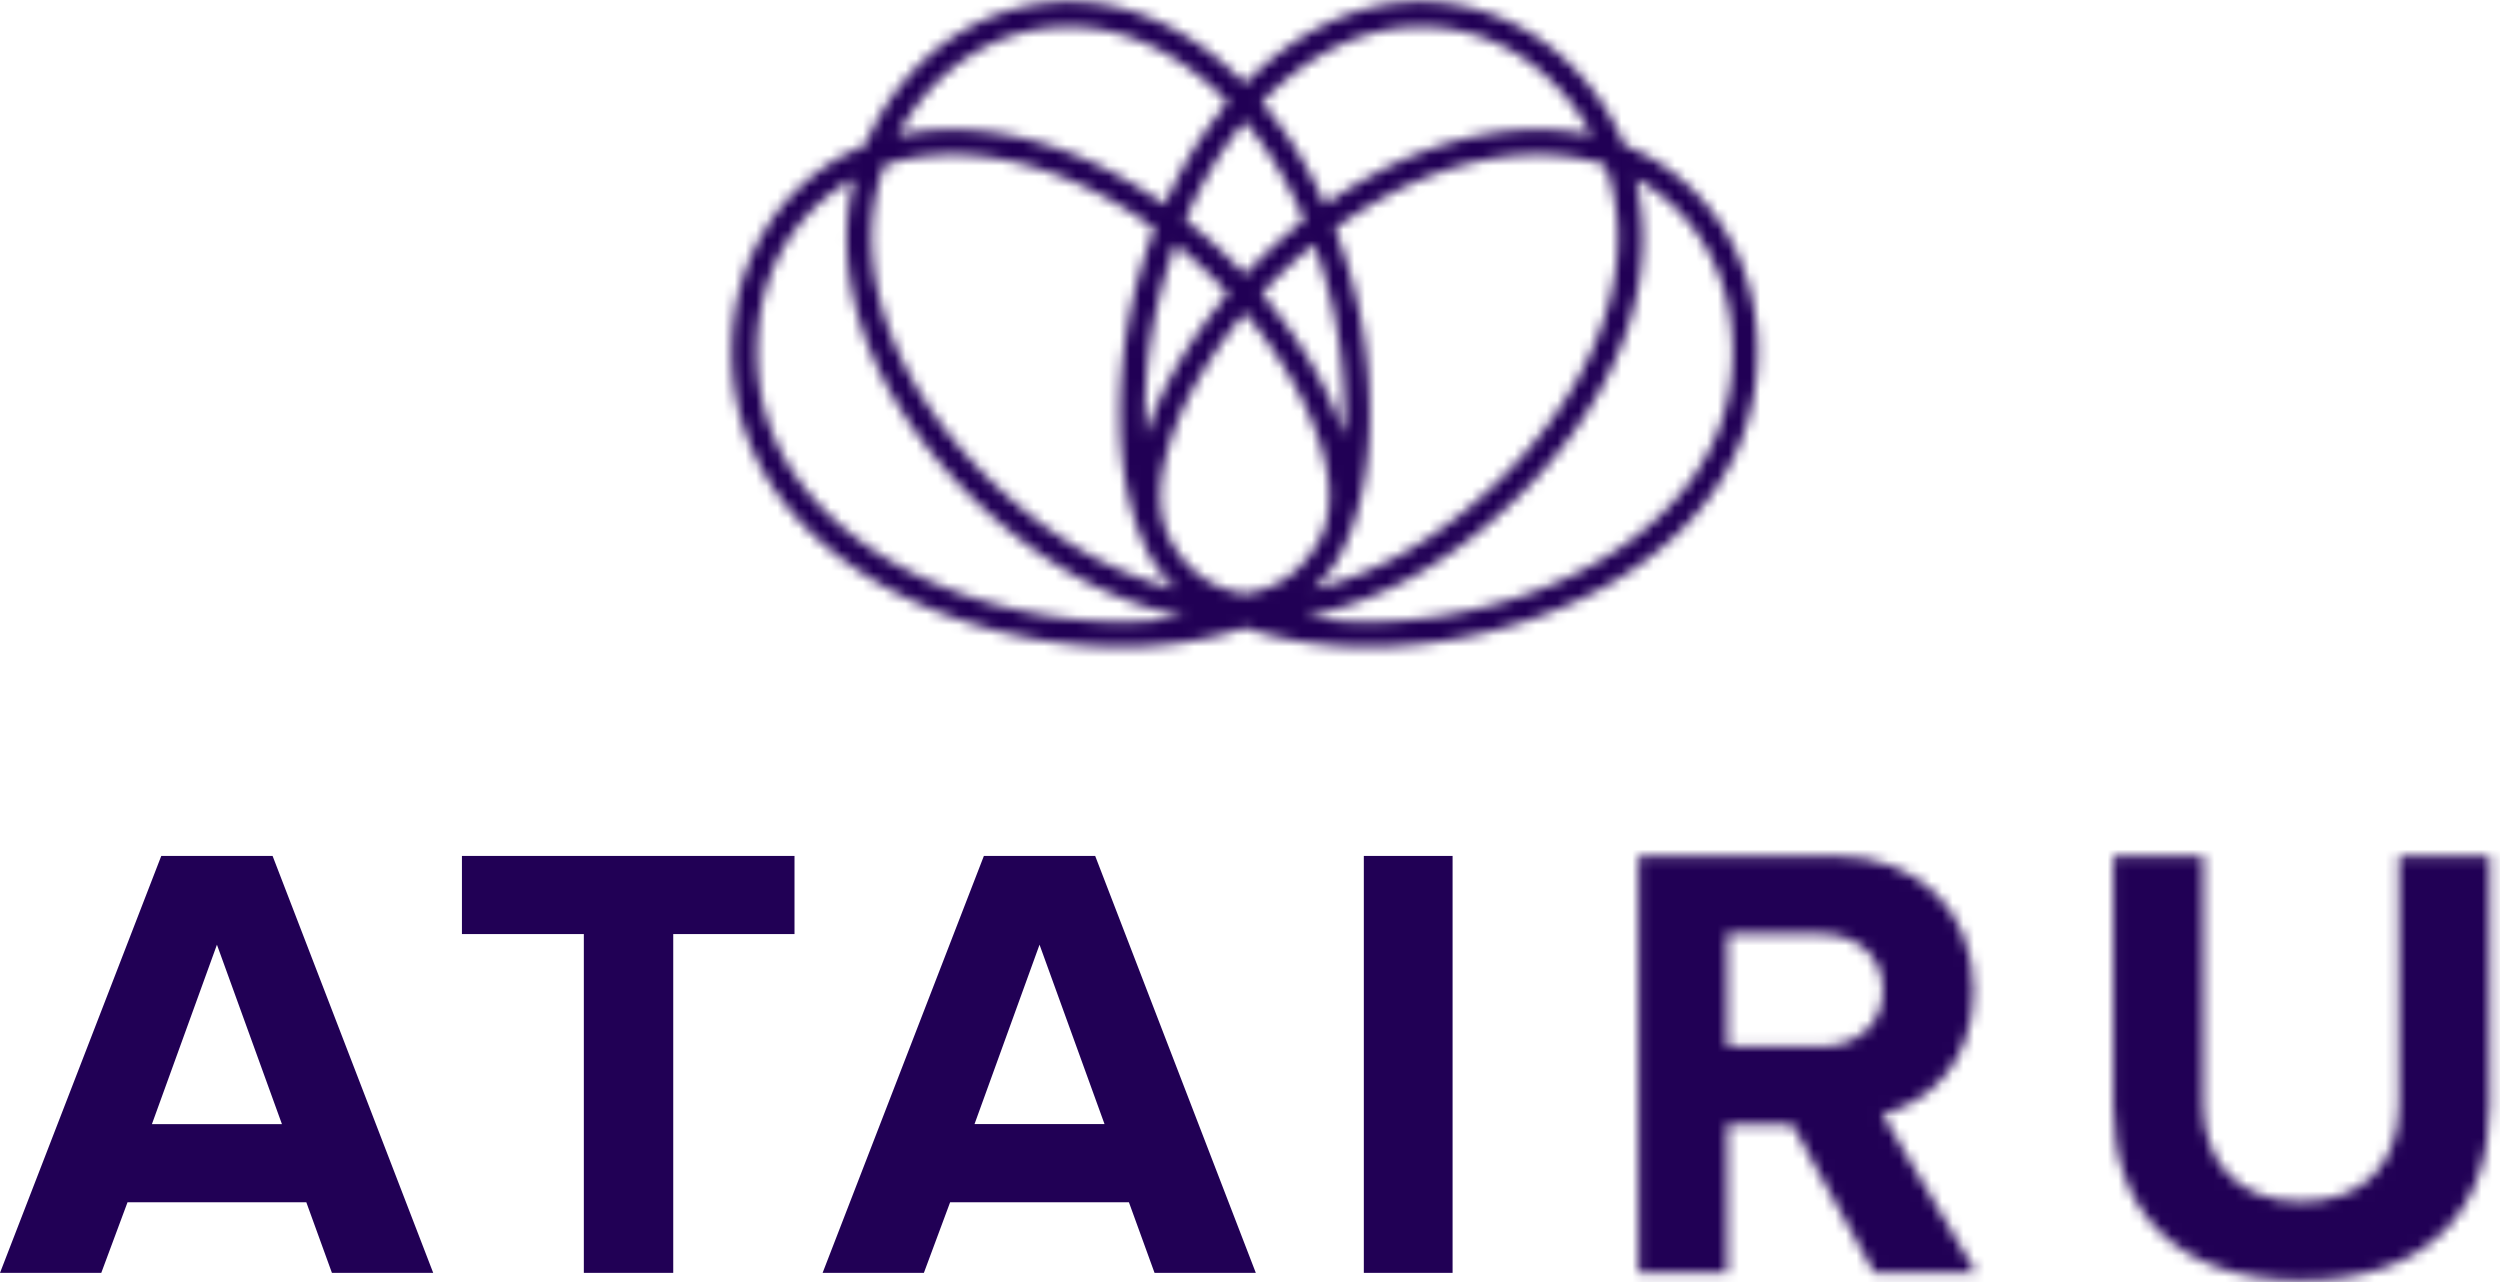 <svg width="234" height="120" xmlns="http://www.w3.org/2000/svg" xmlns:xlink="http://www.w3.org/1999/xlink"><defs><path d="M.098.113V39.14h8.308V25.274h6.086l7.665 13.867h9.537L22.918 24.28c4.212-.996 8.543-4.682 8.543-11.586C31.46 5.438 26.487.113 18.354.113H.098zm8.308 7.314h8.719c3.335 0 5.851 1.99 5.851 5.267 0 3.276-2.516 5.265-5.851 5.265H8.406V7.427z" id="a"/><path d="M26.781.113v23.172c0 5.441-3.101 9.185-9.127 9.185-6.027 0-9.187-3.744-9.187-9.185V.113H.041v23.464c0 9.596 5.734 16.266 17.613 16.266 11.878 0 17.612-6.612 17.612-16.324V.113H26.78z" id="c"/><path d="M14.786 9.706a23.357 23.357 0 00-2.077 3.915c-.624.249-1.238.517-1.826.828C4.442 17.858.465 24.5.245 32.218c-.191 6.696 2.388 12.814 7.458 17.688 7.79 7.49 19.711 10.656 29.022 10.656.888 0 1.753-.029 2.588-.085 2.357-.16 5.694-.597 8.936-1.722 3.244 1.125 6.581 1.562 8.938 1.722a38.73 38.73 0 002.588.085c9.31 0 21.232-3.166 29.021-10.655 5.071-4.875 7.65-10.993 7.458-17.69-.22-7.717-4.196-14.36-10.637-17.768a18.753 18.753 0 00-1.826-.828 23.322 23.322 0 00-2.077-3.915C77.463 3.262 70.588-.288 63.314.204c-5.353.363-10.64 3.1-15.063 7.623C43.826 3.304 38.538.567 33.187.204a19.678 19.678 0 00-1.349-.047c-6.764 0-13.065 3.504-17.052 9.55zm38.949 5.452a37.033 37.033 0 00-3.902-5.58c4.036-4.173 8.825-6.693 13.64-7.02a17.81 17.81 0 011.23-.042c6.02 0 11.45 3.046 15.041 8.49.365.551.693 1.112.999 1.678-6.17-1.38-13.48-.135-20.47 3.656a45.579 45.579 0 00-4.515 2.814 45.288 45.288 0 00-2.023-3.996zm-36.98-4.152c3.591-5.444 9.023-8.49 15.043-8.49.406 0 .817.013 1.228.042 4.816.327 9.605 2.847 13.64 7.02a37.05 37.05 0 00-3.901 5.58 45.218 45.218 0 00-2.023 3.996 45.666 45.666 0 00-4.516-2.813c-6.99-3.792-14.3-5.039-20.47-3.657.307-.566.635-1.127 1-1.678zm25.931 9.588a42.889 42.889 0 012.128-4.265 34.893 34.893 0 013.437-4.969 34.97 34.97 0 013.435 4.969 42.998 42.998 0 012.128 4.265 48.603 48.603 0 00-5.565 5.116 48.706 48.706 0 00-5.563-5.116zM56.288 53.35c.566-.756 1.02-1.56 1.37-2.406a16.98 16.98 0 00.666-1.626c1.005-2.889 1.547-6.172 1.614-9.762.112-6.155-1.027-12.413-3.253-18.167a43.485 43.485 0 014.714-2.974c4.807-2.607 9.747-3.932 14.267-3.932 2.235 0 4.364.332 6.325.987 1.412 3.912 1.558 8.136.412 12.617-2.755 10.769-12.092 19.878-20.123 24.13-1.584.839-4.46 2.193-7.657 2.95a12.62 12.62 0 001.666-1.817zM34.22 52.217c-8.032-4.252-17.369-13.361-20.122-24.13-1.147-4.481-1.001-8.705.41-12.617 1.963-.655 4.09-.988 6.326-.988 4.519 0 9.46 1.326 14.267 3.933a43.472 43.472 0 014.712 2.974c-2.224 5.753-3.364 12.012-3.25 18.167.066 3.59.608 6.873 1.612 9.763.199.572.425 1.107.666 1.625.351.846.805 1.65 1.37 2.406a12.626 12.626 0 001.665 1.816c-3.197-.756-6.072-2.11-7.656-2.949zm23.126 5.906a37.12 37.12 0 01-3.456-.404c3.984-.726 7.593-2.41 9.494-3.416 8.49-4.495 18.372-14.163 21.305-25.631 1.057-4.135 1.087-8.174.13-11.962 5.575 3.09 8.882 8.742 9.077 15.576.174 6.098-2.092 11.456-6.736 15.92-7.313 7.031-18.565 9.997-27.366 9.997-.84 0-1.657-.027-2.448-.08zM9.34 48.207c-4.643-4.465-6.91-9.823-6.736-15.921C2.8 25.452 6.106 19.8 11.683 16.71c-.96 3.788-.929 7.827.13 11.962 2.932 11.468 12.813 21.137 21.304 25.631 1.9 1.007 5.509 2.69 9.493 3.416-1.37.226-2.579.344-3.455.404-.792.053-1.613.08-2.455.08-8.802 0-20.047-2.967-27.36-9.997zm45.01-14.392a47.319 47.319 0 00-4.525-6.336 46.24 46.24 0 014.907-4.596c1.956 5.291 2.95 11.006 2.847 16.63a37.13 37.13 0 01-.047 1.286c-.724-2.298-1.79-4.639-3.182-6.983zm-15.427 5.698c-.104-5.624.891-11.339 2.847-16.63a46.312 46.312 0 014.907 4.596 47.252 47.252 0 00-4.525 6.337c-1.393 2.344-2.458 4.684-3.182 6.983a34.25 34.25 0 01-.047-1.286zm7.141 15.476c-2.195-.864-3.878-2.531-5.032-4.944-.78-1.892-.9-4.09-.345-6.565.612-2.743 1.788-5.588 3.495-8.458a44.863 44.863 0 014.069-5.744 44.826 44.826 0 014.07 5.744c1.705 2.87 2.882 5.715 3.495 8.458.554 2.476.433 4.673-.347 6.565-1.154 2.413-2.837 4.08-5.032 4.944-.705.277-1.438.465-2.188.583a10.331 10.331 0 01-2.185-.583z" id="e"/></defs><g fill="none" fill-rule="evenodd"><path d="M15.096 80.113L0 119.142h9.479l2.458-6.612H28.67l2.399 6.612h9.48L25.513 80.113H15.096zm5.209 8.31l6.084 16.793H14.22l6.086-16.793zm22.932-8.31v7.315h11.41v31.714h8.368V87.428h11.351v-7.315zm48.855 0l-15.097 39.029h9.48l2.457-6.612h16.734l2.4 6.612h9.479l-15.037-39.029H92.092zm5.208 8.31l6.084 16.792h-12.17L97.3 88.423zm30.354 30.718h8.308V80.113h-8.308z" fill="#210055"/><g transform="translate(153.266 80)"><mask id="b" fill="#fff"><use xlink:href="#a"/></mask><path fill="#210055" mask="url(#b)" d="M-1.653 40.891h35.097V-1.637H-1.653z"/></g><g transform="translate(197.766 80)"><mask id="d" fill="#fff"><use xlink:href="#c"/></mask><path fill="#210055" mask="url(#d)" d="M-1.709 41.593h38.725v-43.23H-1.71z"/></g><g transform="translate(68.266)"><mask id="f" fill="#fff"><use xlink:href="#e"/></mask><path fill="#210055" mask="url(#f)" d="M-1.515 62.312h99.53V-1.593h-99.53z"/></g></g></svg>